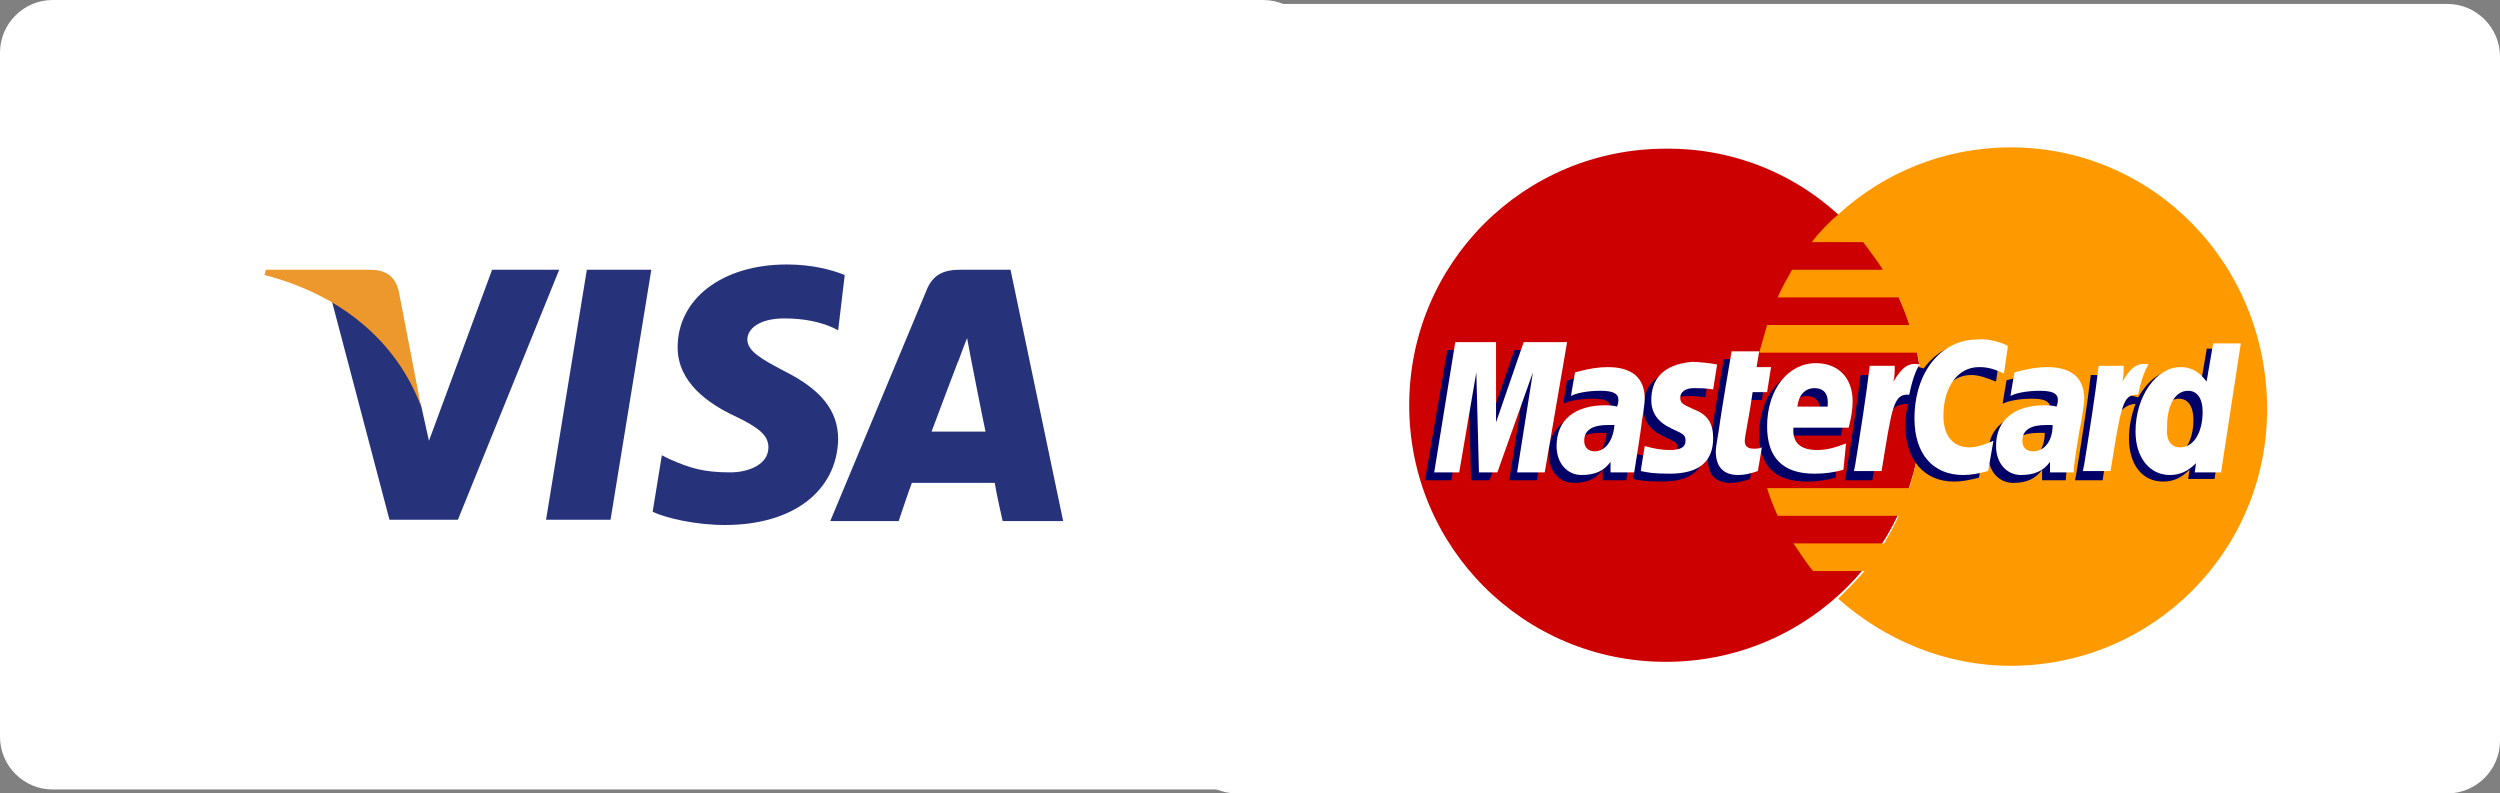 <?xml version="1.0" encoding="utf-8"?>
<!-- Generator: Adobe Illustrator 19.2.1, SVG Export Plug-In . SVG Version: 6.00 Build 0)  -->
<svg version="1.1" id="Layer_1" xmlns="http://www.w3.org/2000/svg" xmlns:xlink="http://www.w3.org/1999/xlink" x="0px" y="0px"
	 width="190px" height="60.3px" viewBox="0 0 190 60.3" style="enable-background:new 0 0 190 60.3;" xml:space="preserve">
<rect x="0" y="0" width="190" height="60.3" fill="#808080" stroke="none"/>
<style type="text/css">
	.st0{fill:#FFFFFF;}
	.st1{fill:#26337A;}
	.st2{fill:#EC982D;}
	.st3{fill:#CC0000;}
	.st4{fill:#FF9900;}
	.st5{fill:#000066;}
</style>
<title>Visa-light</title>
<desc>Created with Sketch.</desc>
<g id="Light-Payment-badges" transform="translate(-130, -164)">
	<g id="Visa-light" transform="translate(130, 164)">
		<path id="Rectangle" class="st0" d="M4,0h92c2.2,0,4,1.8,4,4v52c0,2.2-1.8,4-4,4H4c-2.2,0-4-1.8-4-4V4C0,1.8,1.8,0,4,0z"/>
		<polyline id="Fill-1" class="st1" points="41.5,39.5 44.6,20.5 49.5,20.5 46.4,39.5 41.5,39.5 		"/>
		<path id="Fill-2" class="st1" d="M64.2,20.9c-1-0.4-2.5-0.8-4.4-0.8c-4.9,0-8.3,2.6-8.3,6.3c0,2.7,2.4,4.3,4.3,5.2
			c1.9,0.9,2.6,1.5,2.6,2.4c0,1.3-1.5,1.9-2.9,1.9c-2,0-3-0.3-4.6-1l-0.6-0.3l-0.7,4.3c1.1,0.5,3.3,1,5.5,1c5.2,0,8.5-2.6,8.6-6.5
			c0-2.2-1.3-3.8-4.1-5.2c-1.7-0.9-2.8-1.5-2.8-2.4c0-0.8,0.9-1.6,2.8-1.6c1.6,0,2.8,0.3,3.7,0.7l0.4,0.2L64.2,20.9"/>
		<path id="Fill-3" class="st1" d="M70.8,32.8c0.4-1.1,2-5.3,2-5.3c0,0.1,0.4-1.1,0.7-1.8l0.3,1.6c0,0,0.9,4.6,1.1,5.5H70.8
			L70.8,32.8z M76.8,20.5H73c-1.2,0-2.1,0.3-2.6,1.6l-7.3,17.5h5.2c0,0,0.8-2.4,1-2.9c0.6,0,5.6,0,6.3,0c0.1,0.7,0.6,2.9,0.6,2.9
			h4.6L76.8,20.5L76.8,20.5z"/>
		<path id="Fill-4" class="st1" d="M37.4,20.5l-4.8,13L32,30.8c-0.9-3-3.7-6.3-6.8-8l4.4,16.7l5.2,0l7.7-19H37.4"/>
		<path id="Fill-5" class="st2" d="M28.1,20.5h-7.9l-0.1,0.4c6.2,1.6,10.2,5.4,11.9,10l-1.7-8.8C30,20.9,29.2,20.5,28.1,20.5"/>
	</g>
</g>
<g id="Light-Payment-badges_1_" transform="translate(-290, -164)">
	<g id="MasterCard-light" transform="translate(290, 164)">
		<path id="Rectangle_1_" class="st0" d="M94,0.3h92c2.2,0,4,1.8,4,4v52c0,2.2-1.8,4-4,4H94c-2.2,0-4-1.8-4-4v-52
			C90,2.1,91.8,0.3,94,0.3z"/>
		<path id="Fill-333" class="st3" d="M146.1,30.8c0,10.8-8.7,19.5-19.5,19.5c-10.8,0-19.5-8.7-19.5-19.5c0-10.8,8.7-19.5,19.5-19.5
			C137.4,11.2,146.1,20,146.1,30.8"/>
		<path id="Fill-334" class="st4" d="M152.8,11.2c-5,0-9.6,1.9-13.1,5.1c-0.7,0.6-1.4,1.3-2,2.1h3.9c0.5,0.7,1,1.3,1.5,2.1h-6.9
			c-0.4,0.7-0.8,1.4-1.1,2.1h9.2c0.3,0.7,0.6,1.4,0.8,2.1h-10.8c-0.2,0.7-0.4,1.4-0.6,2.1h12c0.3,1.3,0.4,2.7,0.4,4.1
			c0,2.2-0.4,4.3-1,6.2h-10.8c0.2,0.7,0.5,1.4,0.8,2.1h9.2c-0.3,0.7-0.7,1.4-1.1,2.1h-6.9c0.5,0.7,0.9,1.4,1.5,2.1h3.9
			c-0.6,0.7-1.3,1.4-2,2.1c3.5,3.1,8.1,5.1,13.1,5.1c10.8,0,19.5-8.7,19.5-19.5C172.3,20,163.6,11.2,152.8,11.2"/>
		<path id="Fill-336" class="st5" d="M122.1,32.9c-0.2,0-0.3,0-0.5,0c-1.2,0-1.8,0.4-1.8,1.2c0,0.5,0.3,0.8,0.8,0.8
			C121.4,34.9,122,34.1,122.1,32.9L122.1,32.9z M123.6,36.5h-1.8l0-0.8c-0.5,0.7-1.2,1-2.2,1c-1.1,0-1.9-0.9-1.9-2.2
			c0-2,1.4-3.1,3.7-3.1c0.2,0,0.5,0,0.9,0.1c0.1-0.3,0.1-0.4,0.1-0.5c0-0.5-0.4-0.7-1.4-0.7c-1,0-1.9,0.2-2.2,0.4
			c0-0.1,0.3-1.8,0.3-1.8c1.1-0.3,1.8-0.4,2.5-0.4c1.8,0,2.8,0.8,2.8,2.4c0,0.4-0.1,0.9-0.2,1.6C124,33.4,123.7,35.9,123.6,36.5
			L123.6,36.5z"/>
		<polyline id="Fill-337" class="st5" points="116.8,36.5 114.7,36.5 115.9,28.9 113.2,36.5 111.8,36.5 111.6,28.9 110.3,36.5 
			108.3,36.5 110,26.6 113,26.6 113.2,32.1 115.1,26.6 118.5,26.6 116.8,36.5 		"/>
		<path id="Fill-338" class="st5" d="M155.4,32.9c-0.2,0-0.3,0-0.5,0c-1.2,0-1.8,0.4-1.8,1.2c0,0.5,0.3,0.8,0.8,0.8
			C154.8,34.9,155.4,34.1,155.4,32.9L155.4,32.9z M157,36.5h-1.8l0-0.8c-0.5,0.7-1.2,1-2.2,1c-1.1,0-1.9-0.9-1.9-2.2
			c0-2,1.4-3.1,3.7-3.1c0.2,0,0.5,0,0.9,0.1c0.1-0.3,0.1-0.4,0.1-0.5c0-0.5-0.4-0.7-1.4-0.7c-1,0-1.9,0.2-2.2,0.4
			c0-0.1,0.3-1.8,0.3-1.8c1.1-0.3,1.8-0.4,2.5-0.4c1.8,0,2.8,0.8,2.8,2.4c0,0.4-0.1,0.9-0.2,1.6C157.4,33.4,157,35.9,157,36.5
			L157,36.5z"/>
		<path id="Fill-339" class="st5" d="M133,36.4c-0.6,0.2-1,0.3-1.5,0.3c-1.1,0-1.7-0.6-1.7-1.8c0-0.4,0.2-1.3,0.3-2.1
			c0.1-0.8,0.9-5.5,0.9-5.5h2.1l-0.2,1.2h1.3l-0.3,1.9h-1.3c-0.2,1.5-0.6,3.4-0.6,3.7c0,0.4,0.2,0.6,0.7,0.6c0.2,0,0.4,0,0.6-0.1
			L133,36.4"/>
		<path id="Fill-340" class="st5" d="M139.5,36.3c-0.7,0.2-1.4,0.3-2.2,0.3c-2.4,0-3.6-1.2-3.6-3.6c0-2.8,1.6-4.8,3.7-4.8
			c1.7,0,2.8,1.1,2.8,2.9c0,0.6-0.1,1.2-0.3,2h-4.2c-0.1,1.2,0.6,1.7,1.8,1.7c0.8,0,1.4-0.2,2.2-0.5L139.5,36.3L139.5,36.3z
			 M138.3,31.5c0-0.2,0.2-1.4-1-1.4c-0.7,0-1.2,0.5-1.3,1.4H138.3L138.3,31.5z"/>
		<path id="Fill-341" class="st5" d="M124.9,31c0,1,0.5,1.7,1.6,2.2c0.9,0.4,1,0.5,1,0.9c0,0.5-0.4,0.7-1.2,0.7
			c-0.6,0-1.2-0.1-1.9-0.3c0,0-0.3,1.8-0.3,1.9c0.5,0.1,0.9,0.2,2.2,0.2c2.2,0,3.3-0.9,3.3-2.7c0-1.1-0.4-1.8-1.5-2.2
			c-0.9-0.4-1-0.5-1-0.9c0-0.4,0.4-0.7,1-0.7c0.4,0,1,0,1.5,0.1l0.3-1.9c-0.5-0.1-1.4-0.2-1.9-0.2C125.7,28.2,124.9,29.5,124.9,31"
			/>
		<path id="Fill-342" class="st5" d="M149.8,28.5c0.6,0,1.1,0.2,1.9,0.5l0.3-2.1c-0.3-0.1-1.4-0.8-2.3-0.8c-1.4,0-2.6,0.7-3.5,1.9
			c-1.2-0.4-1.7,0.4-2.4,1.2l-0.6,0.1c0-0.3,0.1-0.5,0.1-0.8h-1.9c-0.3,2.5-0.7,5-1.1,7.5l-0.1,0.5h2.1c0.4-2.3,0.5-3.8,0.7-4.8
			l0.8-0.4c0.1-0.4,0.5-0.6,1.2-0.6c-0.1,0.5-0.2,1.1-0.2,1.6c0,2.6,1.4,4.3,3.7,4.3c0.6,0,1.1-0.1,1.9-0.3l0.4-2.3
			c-0.7,0.3-1.3,0.5-1.8,0.5c-1.2,0-2-0.9-2-2.4C147.1,30,148.2,28.5,149.8,28.5"/>
		<path id="Fill-343" class="st5" d="M167.7,26.6l-0.5,2.9c-0.6-0.8-1.2-1.3-2-1.3c-1.1,0-2,0.8-2.7,2c-0.9-0.2-1.8-0.5-1.8-0.5l0,0
			c0.1-0.7,0.1-1.1,0.1-1.2h-1.9c-0.3,2.5-0.7,5-1.1,7.5l-0.1,0.5h2.1c0.3-1.9,0.5-3.4,0.7-4.6c0.7-0.7,1.1-1.2,1.8-1.2
			c-0.3,0.8-0.5,1.7-0.5,2.6c0,2,1,3.3,2.6,3.3c0.8,0,1.4-0.3,2-0.9l-0.1,0.7h2l1.6-9.9H167.7L167.7,26.6z M165.1,34.6
			c-0.7,0-1.1-0.5-1.1-1.6c0-1.6,0.7-2.7,1.6-2.7c0.7,0,1.1,0.6,1.1,1.6C166.7,33.5,166,34.6,165.1,34.6L165.1,34.6z"/>
		<polyline id="Fill-344" class="st0" points="117.4,35.9 115.3,35.9 116.5,28.3 113.8,35.9 112.4,35.9 112.2,28.3 110.9,35.9 
			109,35.9 110.6,26 113.7,26 113.7,32.1 115.8,26 119.1,26 117.4,35.9 		"/>
		<path id="Fill-345" class="st0" d="M122.7,32.3c-0.2,0-0.3,0-0.5,0c-1.2,0-1.8,0.4-1.8,1.2c0,0.5,0.3,0.8,0.8,0.8
			C122,34.3,122.6,33.5,122.7,32.3L122.7,32.3z M124.2,35.9h-1.8l0-0.8c-0.5,0.7-1.2,1-2.2,1c-1.1,0-1.9-0.9-1.9-2.2
			c0-2,1.4-3.1,3.7-3.1c0.2,0,0.5,0,0.9,0.1c0.1-0.3,0.1-0.4,0.1-0.5c0-0.5-0.4-0.7-1.4-0.7c-1,0-1.9,0.2-2.2,0.4
			c0-0.1,0.3-1.8,0.3-1.8c1.1-0.3,1.8-0.4,2.5-0.4c1.8,0,2.8,0.8,2.8,2.4c0,0.4-0.1,0.9-0.2,1.6C124.7,32.8,124.3,35.3,124.2,35.9
			L124.2,35.9z"/>
		<path id="Fill-346" class="st0" d="M152.6,26.3l-0.3,2.1c-0.8-0.4-1.3-0.5-1.9-0.5c-1.6,0-2.7,1.5-2.7,3.7c0,1.5,0.7,2.4,2,2.4
			c0.5,0,1.1-0.2,1.8-0.5l-0.4,2.3c-0.8,0.2-1.3,0.3-1.9,0.3c-2.3,0-3.7-1.6-3.7-4.3c0-3.5,2-6,4.8-6
			C151.2,25.7,152.3,26.1,152.6,26.3"/>
		<path id="Fill-347" class="st0" d="M156,32.3c-0.2,0-0.3,0-0.5,0c-1.2,0-1.8,0.4-1.8,1.2c0,0.5,0.3,0.8,0.8,0.8
			C155.4,34.3,156,33.5,156,32.3L156,32.3z M157.6,35.9h-1.8l0-0.8c-0.5,0.7-1.2,1-2.2,1c-1.1,0-1.9-0.9-1.9-2.2
			c0-2,1.4-3.1,3.7-3.1c0.2,0,0.5,0,0.9,0.1c0.1-0.3,0.1-0.4,0.1-0.5c0-0.5-0.4-0.7-1.4-0.7c-1,0-1.9,0.2-2.2,0.4
			c0-0.1,0.3-1.8,0.3-1.8c1.1-0.3,1.8-0.4,2.5-0.4c1.8,0,2.8,0.8,2.8,2.4c0,0.4-0.1,0.9-0.2,1.6C158,32.8,157.6,35.3,157.6,35.9
			L157.6,35.9z"/>
		<path id="Fill-348" class="st0" d="M133.6,35.8c-0.6,0.2-1,0.3-1.5,0.3c-1.1,0-1.7-0.6-1.7-1.8c0-0.4,0.2-1.3,0.3-2.1
			c0.1-0.8,0.9-5.5,0.9-5.5h2.1l-0.2,1.2h1.1l-0.3,1.9h-1.1c-0.2,1.5-0.6,3.4-0.6,3.7c0,0.4,0.2,0.6,0.7,0.6c0.2,0,0.4,0,0.6-0.1
			L133.6,35.8"/>
		<path id="Fill-349" class="st0" d="M140.1,35.7c-0.7,0.2-1.4,0.3-2.2,0.3c-2.4,0-3.6-1.2-3.6-3.6c0-2.8,1.6-4.8,3.7-4.8
			c1.7,0,2.8,1.1,2.8,2.9c0,0.6-0.1,1.2-0.3,2h-4.2c-0.1,1.2,0.6,1.7,1.8,1.7c0.8,0,1.4-0.2,2.2-0.5L140.1,35.7L140.1,35.7z
			 M138.9,30.9c0-0.2,0.2-1.4-1-1.4c-0.7,0-1.2,0.5-1.3,1.4H138.9L138.9,30.9z"/>
		<path id="Fill-350" class="st0" d="M125.5,30.4c0,1,0.5,1.7,1.6,2.2c0.9,0.4,1,0.5,1,0.9c0,0.5-0.4,0.7-1.2,0.7
			c-0.6,0-1.2-0.1-1.9-0.3c0,0-0.3,1.8-0.3,1.9c0.5,0.1,0.9,0.2,2.2,0.2c2.2,0,3.3-0.9,3.3-2.7c0-1.1-0.4-1.8-1.5-2.2
			c-0.9-0.4-1-0.5-1-0.9c0-0.4,0.4-0.7,1-0.7c0.4,0,1,0,1.5,0.1l0.3-1.9c-0.5-0.1-1.4-0.2-1.9-0.2C126.3,27.7,125.5,28.9,125.5,30.4
			"/>
		<path id="Fill-351" class="st0" d="M168.8,35.9h-2l0.1-0.7c-0.6,0.6-1.2,0.9-2,0.9c-1.5,0-2.6-1.3-2.6-3.3c0-2.7,1.6-4.9,3.4-4.9
			c0.8,0,1.4,0.3,2,1.1l0.5-2.9h2.1L168.8,35.9L168.8,35.9z M165.7,34c1,0,1.7-1.1,1.7-2.7c0-1-0.4-1.6-1.1-1.6
			c-1,0-1.6,1.1-1.6,2.7C164.6,33.5,165,34,165.7,34L165.7,34z"/>
		<path id="Fill-352" class="st0" d="M159.5,27.8c-0.3,2.5-0.7,5-1.1,7.5l-0.1,0.5h2.1c0.8-4.9,0.9-5.9,2.1-5.8
			c0.2-1,0.5-1.9,0.8-2.3c-0.9-0.2-1.4,0.3-2,1.3c0.1-0.4,0.1-0.8,0.1-1.2H159.5"/>
		<path id="Fill-353" class="st0" d="M142.1,27.8c-0.3,2.5-0.7,5-1.1,7.5l-0.1,0.5h2.1c0.8-4.9,0.9-5.9,2.1-5.8
			c0.2-1,0.5-1.9,0.8-2.3c-0.9-0.2-1.4,0.3-2,1.3c0.1-0.4,0.1-0.8,0.1-1.2H142.1"/>
	</g>
</g>
</svg>
